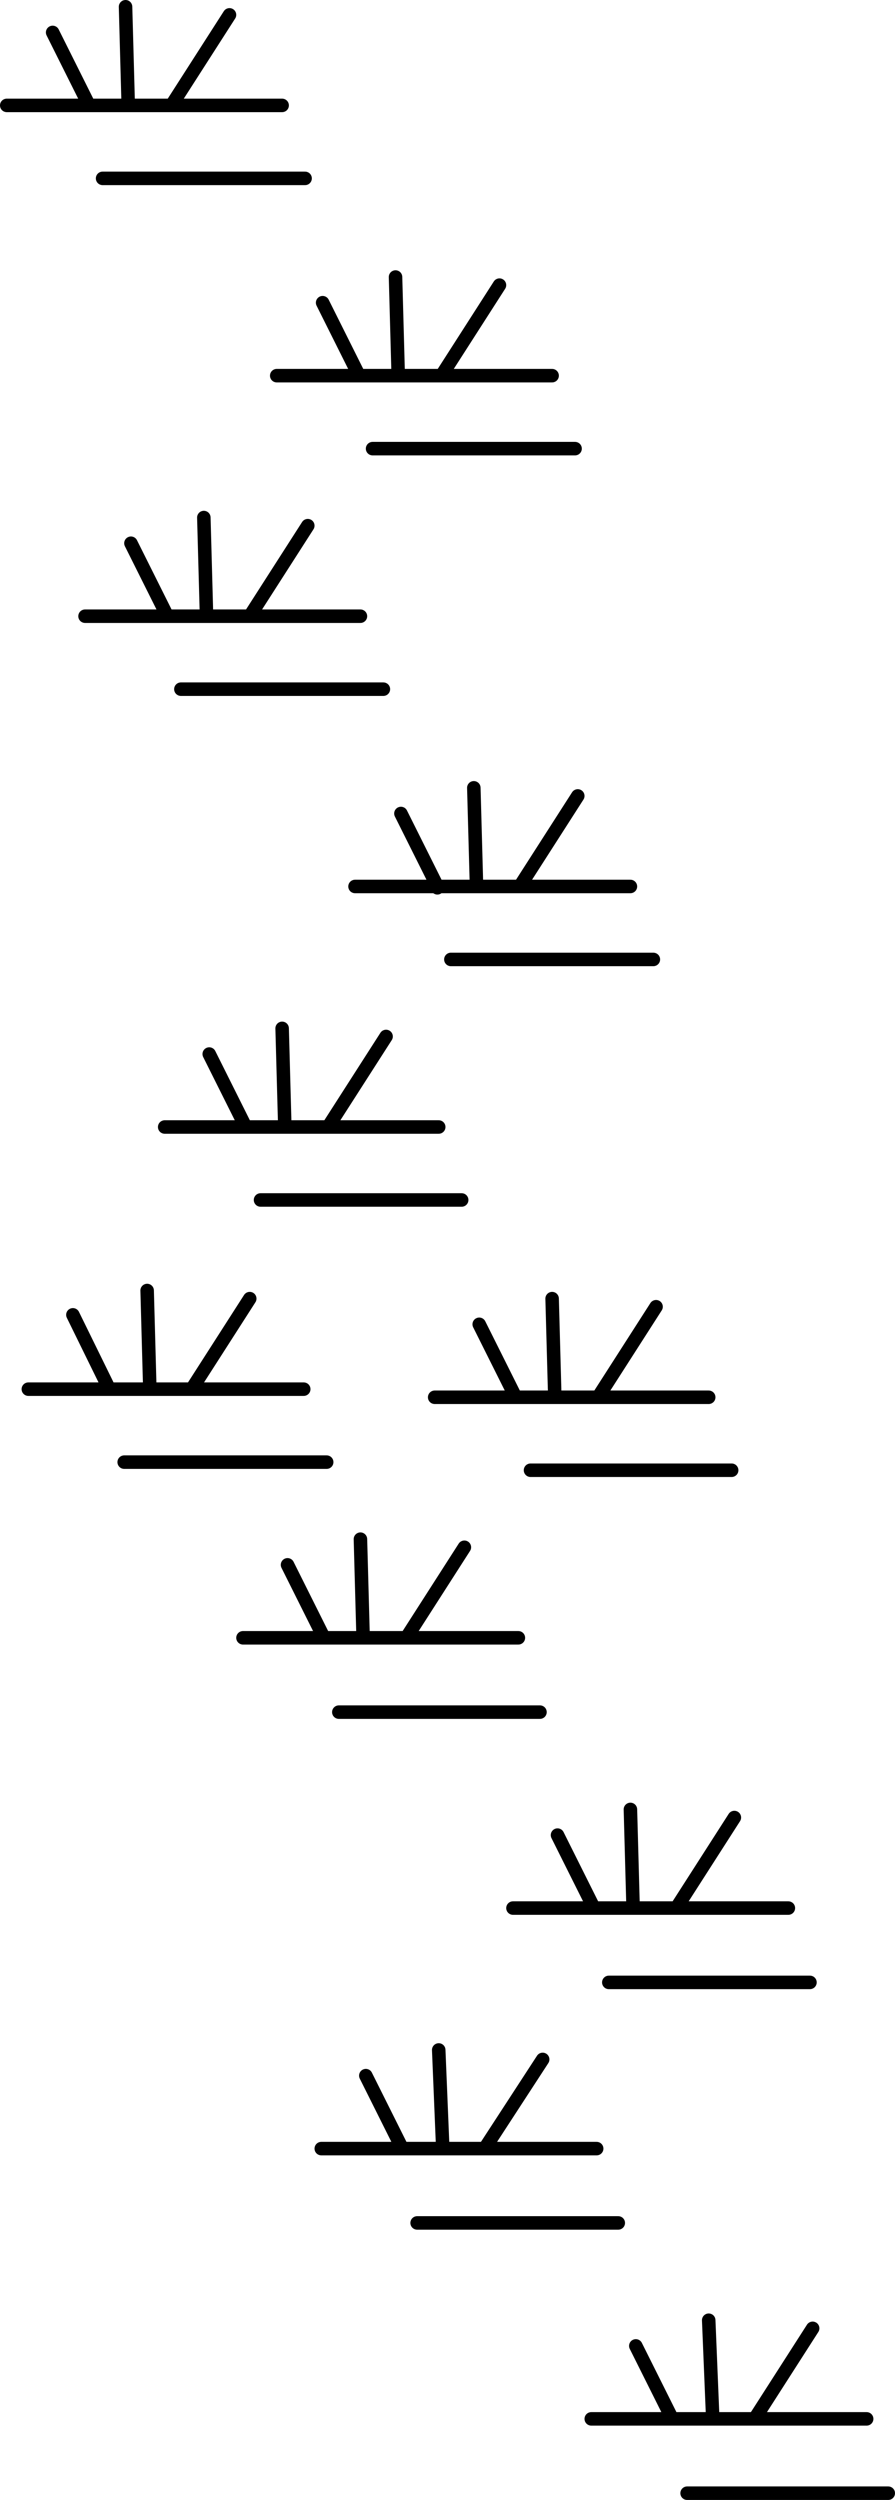 <?xml version="1.0" encoding="UTF-8" standalone="no"?>
<svg xmlns:xlink="http://www.w3.org/1999/xlink" height="92.5px" width="33.15px" xmlns="http://www.w3.org/2000/svg">
  <g transform="matrix(1.0, 0.0, 0.0, 1.0, 218.85, 187.55)">
    <path d="M-210.35 -187.0 L-212.5 -183.65 -208.4 -183.65 M-214.2 -187.3 L-214.1 -183.65 -212.5 -183.65 M-200.35 -177.0 L-202.5 -173.65 -198.4 -173.65 M-204.2 -177.3 L-204.1 -173.65 -202.5 -173.65 M-208.6 -173.65 L-205.55 -173.65 -206.9 -176.35 M-212.15 -162.05 L-204.65 -162.05 M-207.45 -168.1 L-209.6 -164.75 -205.5 -164.75 M-214.0 -167.45 L-212.65 -164.75 -211.2 -164.75 -211.3 -168.4 M-211.2 -164.75 L-209.6 -164.75 M-205.05 -170.95 L-197.55 -170.95 M-205.55 -173.65 L-204.1 -173.65 M-201.3 -158.4 L-201.2 -154.75 -199.6 -154.75 -197.45 -158.1 M-204.0 -157.45 L-202.65 -154.75 -201.2 -154.75 M-202.65 -154.75 L-202.65 -154.7 M-199.6 -154.75 L-195.5 -154.75 M-202.15 -152.05 L-194.65 -152.05 M-211.1 -148.55 L-209.75 -145.85 -208.3 -145.85 -208.4 -149.5 M-213.4 -139.8 L-213.3 -136.15 -211.75 -136.15 -209.6 -139.5 M-211.75 -136.15 L-207.6 -136.15 M-212.75 -145.85 L-209.75 -145.85 M-208.3 -145.85 L-206.7 -145.85 -204.55 -149.2 M-202.75 -135.85 L-199.75 -135.85 -201.1 -138.55 M-199.75 -135.85 L-198.3 -135.85 -198.4 -139.5 M-198.3 -135.85 L-196.7 -135.85 -194.55 -139.2 M-206.7 -145.85 L-202.6 -145.85 M-209.2 -143.15 L-201.75 -143.15 M-205.7 -154.75 L-202.65 -154.75 M-196.7 -135.85 L-192.6 -135.85 M-191.65 -120.3 L-193.8 -116.95 -189.65 -116.95 M-201.65 -130.3 L-203.8 -126.95 -199.65 -126.95 M-214.25 -133.45 L-206.75 -133.45 M-208.2 -129.65 L-206.85 -126.95 -205.4 -126.95 -205.5 -130.6 M-209.85 -126.95 L-206.85 -126.95 M-199.85 -116.95 L-196.85 -116.95 -198.2 -119.65 M-196.85 -116.95 L-195.4 -116.95 -195.5 -120.6 M-206.3 -124.2 L-198.85 -124.2 M-205.4 -126.95 L-203.8 -126.95 M-206.95 -108.05 L-203.95 -108.05 -205.3 -110.75 M-198.75 -111.35 L-200.9 -108.05 -196.75 -108.05 M-203.4 -105.3 L-195.95 -105.3 M-203.95 -108.05 L-202.45 -108.05 -202.6 -111.7 M-202.45 -108.05 L-200.9 -108.05 M-193.4 -95.3 L-185.95 -95.3 M-188.75 -101.4 L-190.9 -98.05 -186.75 -98.05 M-195.3 -100.75 L-193.95 -98.05 -192.45 -98.05 -192.6 -101.7 M-192.45 -98.05 L-190.9 -98.05 M-196.95 -98.05 L-193.95 -98.05 M-196.3 -114.2 L-188.85 -114.2 M-199.2 -133.15 L-191.75 -133.15 M-195.4 -116.95 L-193.8 -116.95 M-218.6 -183.65 L-215.55 -183.65 -216.9 -186.35 M-217.8 -136.15 L-214.8 -136.15 -216.15 -138.9 M-215.7 -164.75 L-212.65 -164.75 M-215.05 -180.95 L-207.55 -180.95 M-214.8 -136.15 L-213.3 -136.15 M-215.55 -183.65 L-214.1 -183.65" fill="none" stroke="#000000" stroke-linecap="round" stroke-linejoin="round" stroke-width="0.5"/>
  </g>
</svg>
